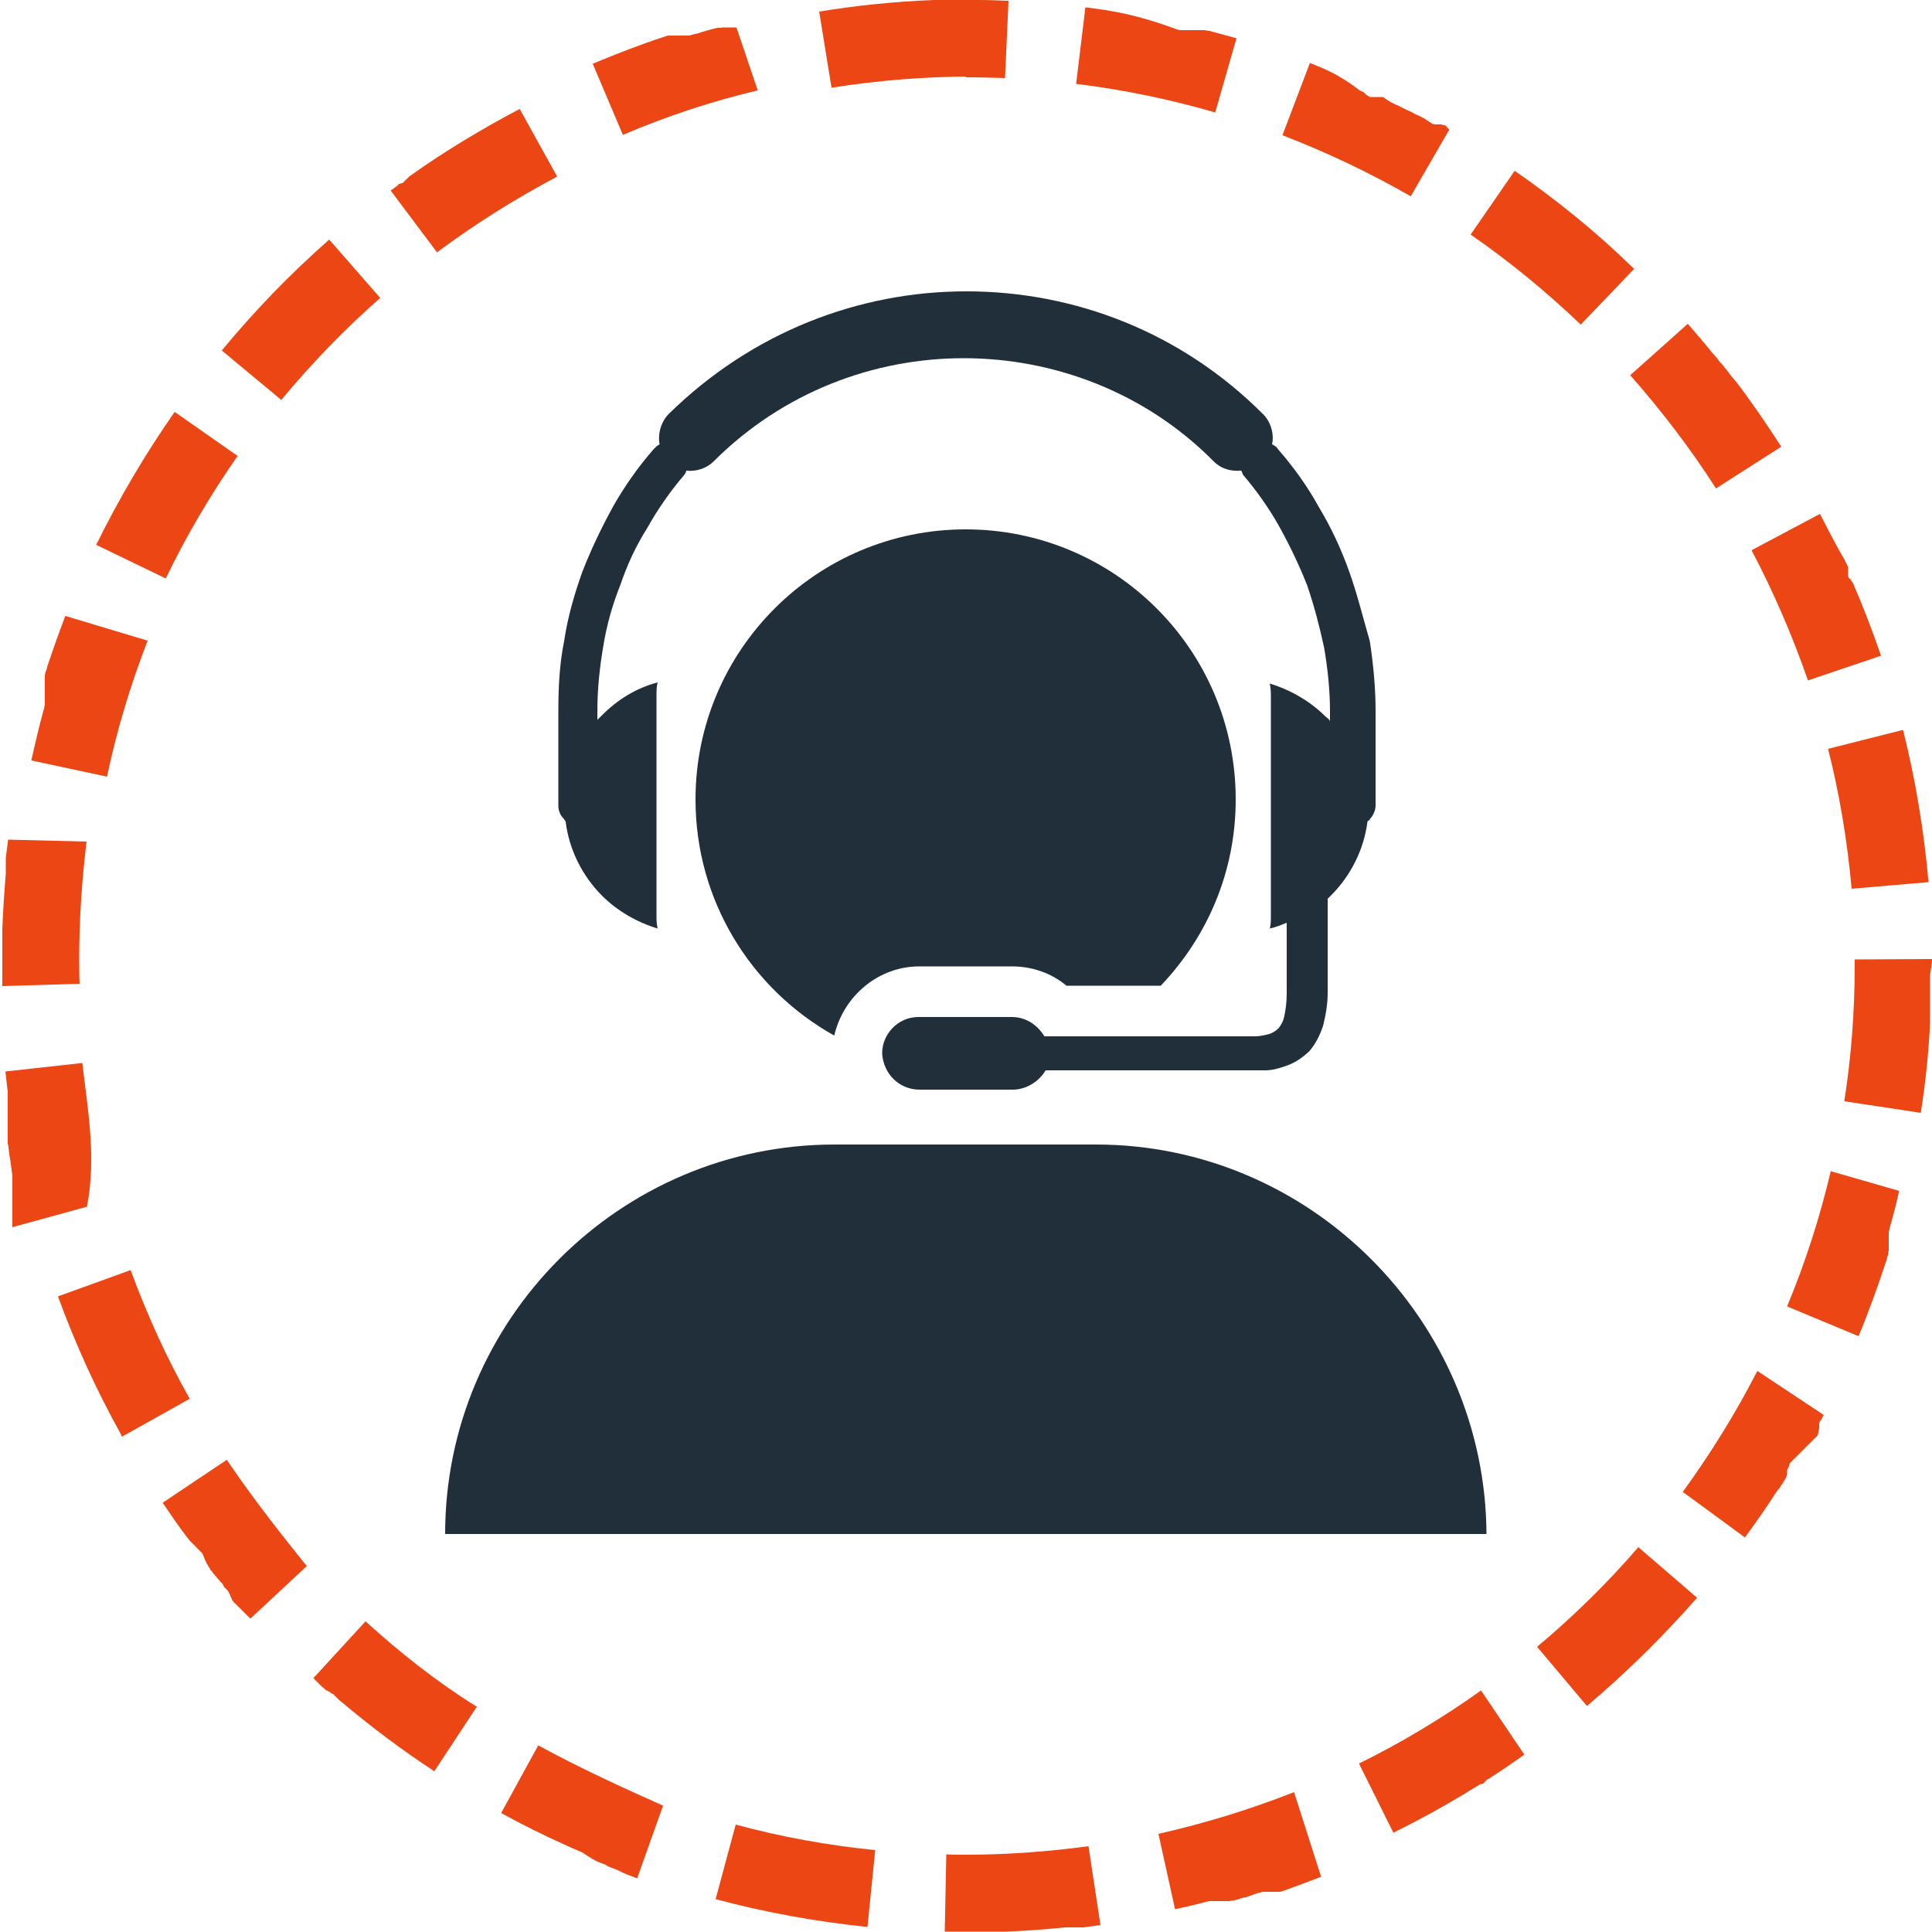 <?xml version="1.0" encoding="utf-8"?>
<!-- Generator: Adobe Illustrator 22.0.0, SVG Export Plug-In . SVG Version: 6.00 Build 0)  -->
<svg version="1.1" id="Layer_1" xmlns="http://www.w3.org/2000/svg" xmlns:xlink="http://www.w3.org/1999/xlink" x="0px" y="0px"
	 viewBox="0 0 500 500" style="enable-background:new 0 0 500 500;" xml:space="preserve">
<style type="text/css">
	.st0{fill:#EC4614;}
	.st1{fill:#212F3A;}
</style>
<g>
	<path class="st0" d="M250,0h-0.1l0,0h-0.1l0,0h-0.1l0,0h-0.1l0,0h-0.1l0,0h-0.1l0,0h-0.1l0,0h-0.1l0,0h-0.1l0,0H249l0,0h-0.1l0,0
		h-0.1l0,0h-0.1l0,0c-0.1,0-0.2,0-0.3,0l0,0h-0.1l0,0h-0.1l0,0h-0.1l0,0H248l0,0h-0.1l0,0c-0.1,0-0.2,0-0.3,0l0,0h-0.1l0,0h-0.1l0,0
		h-0.1l0,0h-0.1l0,0h-0.1l0,0c-0.1,0-0.2,0-0.3,0l0,0h-0.1l0,0h-0.1l0,0h-0.1l0,0h-0.1l0,0h-0.1l0,0c-0.1,0-0.2,0-0.3,0l0,0h-0.1
		l0,0h-0.1l0,0h-0.1l0,0h-0.1l0,0c-0.1,0-0.1,0-0.2,0l0,0c-0.1,0-0.2,0-0.3,0l0,0c-0.1,0-0.1,0-0.2,0l0,0c-0.1,0-0.1,0-0.2,0l0,0
		c-0.1,0-0.1,0-0.2,0l0,0c-0.1,0-0.1,0-0.2,0l0,0c-0.1,0-0.1,0-0.1,0l0,0c-0.1,0-0.2,0-0.3,0l0,0c-0.1,0-0.2,0-0.3,0l0,0
		c-0.1,0-0.1,0-0.2,0l0,0c-0.1,0-0.2,0-0.3,0l0,0c-0.1,0-0.2,0-0.3,0l0,0c-0.3,0-0.5,0-0.8,0l0,0c-0.1,0-0.2,0-0.3,0l0,0
		c-10.1,0.4-20,1.4-29.7,3l3.2,19.7c12-1.9,24.4-2.9,36.7-2.9V0H250L250,0z M190.6,7.1L190.6,7.1c-0.1,0-0.1,0-0.1,0l0,0h-0.1l0,0
		h-0.1l0,0h-0.1c0,0,0,0-0.1,0H190l0,0h-0.1c0,0,0,0-0.1,0h-0.1c0,0,0,0-0.1,0h-0.1c0,0,0,0-0.1,0h-0.1c0,0,0,0-0.1,0c0,0,0,0-0.1,0
		c0,0,0,0-0.1,0h-0.1c0,0,0,0-0.1,0c0,0,0,0-0.1,0h-0.1c0,0,0,0-0.1,0c0,0,0,0-0.1,0h-0.1c0,0,0,0-0.1,0c0,0,0,0-0.1,0H188l0,0h-0.1
		l0,0h-0.1c0,0,0,0-0.1,0h-0.1l0,0c0,0,0,0-0.1,0l0,0h-0.1l0,0c0,0-0.1,0-0.2,0l0,0h-0.1l0,0H187l0,0c-0.1,0-0.2,0-0.3,0.1l0,0
		c0,0-0.1,0-0.2,0l0,0h-0.1l0,0c-0.1,0-0.1,0-0.2,0l0,0c-0.1,0-0.1,0-0.2,0l0,0h-0.1l0,0c-0.1,0-0.1,0-0.2,0l0,0
		c-0.1,0-0.2,0-0.3,0.1l0,0c-0.1,0-0.1,0-0.2,0l0,0c-0.1,0-0.2,0-0.3,0.1l0,0c-0.2,0-0.3,0.1-0.5,0.1l0,0c-0.2,0.1-0.5,0.1-0.7,0.2
		l0,0c-0.7,0.2-1.4,0.4-2.1,0.6l0,0c-0.1,0-0.2,0.1-0.3,0.1l0,0c-0.1,0-0.1,0-0.2,0.1l0,0c-0.1,0-0.2,0.1-0.3,0.1l0,0
		c-0.2,0-0.3,0.1-0.5,0.1l0,0c-0.1,0-0.2,0.1-0.3,0.1l0,0c-0.1,0-0.1,0-0.2,0l0,0c-0.1,0-0.2,0.1-0.3,0.1l0,0
		c-0.2,0-0.3,0.1-0.4,0.1l0,0c-0.1,0-0.2,0-0.3,0.1l0,0h-0.1l0,0c-0.1,0-0.2,0.1-0.3,0.1l0,0c0,0-0.1,0-0.2,0l0,0h-0.1l0,0H178l0,0
		h-0.1l0,0c0,0,0,0-0.1,0l0,0h-0.1l0,0h-0.1l0,0h-0.1l0,0h-0.1c0,0,0,0-0.1,0c0,0,0,0-0.1,0h-0.1H177c0,0,0,0-0.1,0h-0.1h-0.1
		c0,0,0,0-0.1,0c0,0,0,0-0.1,0h-0.1c0,0,0,0-0.1,0c0,0,0,0-0.1,0h-0.1c0,0,0,0-0.1,0c0,0,0,0-0.1,0h-0.1h-0.1c0,0,0,0-0.1,0h-0.1
		l0,0h-0.1l0,0h-0.1c0,0,0,0-0.1,0h-0.1l0,0H175l0,0h-0.1l0,0h-0.1c0,0,0,0-0.1,0h-0.1l0,0h-0.1l0,0h-0.1l0,0h-0.1l0,0h-0.1l0,0
		h-0.1l0,0H174l0,0h-0.1l0,0h-0.1l0,0h-0.1l0,0h-0.1l0,0h-0.1l0,0h-0.1l0,0h-0.1l0,0h-0.1l0,0h-0.1l0,0H173l0,0h-0.1l0,0
		c-0.1,0-0.2,0.1-0.3,0.1l0,0c-0.1,0-0.3,0.1-0.4,0.1l0,0c-6.4,2.1-12.6,4.5-18.8,7.1l7.8,18.4c11.3-4.8,23-8.7,34.9-11.5L190.6,7.1
		L190.6,7.1z M134.5,28.2c-9.9,5.2-19.5,11-28.5,17.4l0,0c-0.1,0.1-0.2,0.1-0.2,0.2l0,0l-0.1,0.1l0,0l-0.1,0.1l0,0l-0.1,0.1l0,0
		l-0.1,0.1l0,0c-0.1,0.1-0.2,0.1-0.2,0.2l0,0l-0.1,0.1l0,0l-0.1,0.1l0,0c0,0-0.1,0-0.1,0.1l0,0c0,0-0.1,0-0.1,0.1l0,0
		c0,0-0.1,0-0.1,0.1l0,0c0,0-0.1,0-0.1,0.1l0,0c0,0-0.1,0-0.1,0.1l0,0c0,0-0.1,0-0.1,0.1l0,0c0,0-0.1,0-0.1,0.1l0,0
		c0,0-0.1,0-0.1,0.1l0,0c0,0,0,0-0.1,0c0,0,0,0-0.1,0c0,0,0,0-0.1,0l0,0c0,0-0.1,0-0.1,0.1c0,0,0,0-0.1,0c0,0,0,0-0.1,0
		c0,0-0.1,0-0.1,0.1l0,0c0,0,0,0-0.1,0c0,0,0,0-0.1,0c0,0-0.1,0-0.1,0.1l0,0c0,0-0.1,0-0.1,0.1l0,0c-0.1,0.1-0.1,0.1-0.2,0.2l0,0
		l-0.1,0.1l0,0c-0.6,0.4-1.1,0.8-1.7,1.2l12,16c9.8-7.3,20.3-13.9,31.1-19.6L134.5,28.2L134.5,28.2z M85.2,62
		c-10,8.8-19.3,18.4-27.8,28.7l15.4,12.8c7.8-9.4,16.4-18.3,25.6-26.4L85.2,62L85.2,62z M45.2,106.6C37.6,117.5,30.8,129,24.9,141
		l18,8.7c5.3-11,11.6-21.7,18.6-31.7L45.2,106.6L45.2,106.6z M16.9,159.4c-1.6,4.2-3.1,8.4-4.5,12.6l0,0c-0.1,0.2-0.2,0.5-0.2,0.7
		l0,0c0,0.2-0.1,0.3-0.1,0.4l0,0c0,0.1-0.1,0.2-0.1,0.3l0,0c0,0.1,0,0.1-0.1,0.2l0,0c0,0.1-0.1,0.2-0.1,0.3l0,0c0,0.1,0,0.1-0.1,0.2
		l0,0v0.1l0,0c0,0,0,0.1,0,0.2l0,0c0,0.1-0.1,0.2-0.1,0.3l0,0v0.1l0,0c0,0,0,0,0,0.1l0,0v0.1l0,0v0.1l0,0c0,0,0,0,0,0.1l0,0v0.1
		c0,0,0,0,0,0.1c0,0,0,0,0,0.1v0.1c0,0,0,0,0,0.1c0,0,0,0,0,0.1v0.1c0,0,0,0,0,0.1c0,0,0,0,0,0.1v0.1v0.1c0,0,0,0,0,0.1v0.1
		c0,0,0,0,0,0.1v0.1c0,0,0,0,0,0.1v0.1c0,0,0,0,0,0.1c0,0,0,0,0,0.1v0.1c0,0,0,0,0,0.1c0,0,0,0,0,0.1v0.1c0,0,0,0,0,0.1
		c0,0,0,0,0,0.1v0.1c0,0,0,0,0,0.1c0,0,0,0,0,0.1v0.1v0.1c0,0,0,0,0,0.1v0.1v0.1c0,0,0,0,0,0.1c0,0,0,0,0,0.1v0.1c0,0,0,0,0,0.1
		c0,0,0,0,0,0.1c0,0,0,0,0,0.1v0.1c0,0,0,0,0,0.1v0.1l0,0v0.1l0,0v0.1l0,0v0.1c0,0,0,0,0,0.1v0.1l0,0v0.1l0,0v0.1l0,0v0.1l0,0v0.1
		l0,0v0.1l0,0v0.1l0,0v0.1l0,0v0.1l0,0v0.1l0,0v0.1l0,0v0.1l0,0v0.1l0,0v0.1l0,0v0.1l0,0v0.1l0,0v0.1l0,0v0.1l0,0v0.1l0,0v0.1l0,0
		v0.1l0,0v0.1l0,0v0.1l0,0v0.1l0,0v0.1l0,0v0.1l0,0c0,0.1-0.1,0.2-0.1,0.3l0,0v0.1l0,0v0.1l0,0v0.1l0,0c0,0.1-0.1,0.2-0.1,0.3l0,0
		v0.1l0,0c0,0.1-0.1,0.2-0.1,0.3l0,0c-1.2,4.3-2.2,8.7-3.2,13.1l19.6,4.2c2.5-12,6.1-23.8,10.5-35.2L16.9,159.4L16.9,159.4z
		 M2.1,217.3c-0.2,1.6-0.4,3.1-0.6,4.7l0,0v0.1l0,0v0.1l0,0c0,0.1,0,0.2,0,0.3l0,0c0,0,0,0,0,0.1l0,0c0,0.1,0,0.2,0,0.2l0,0
		c0,0,0,0,0,0.1l0,0c0,0,0,0,0,0.1l0,0v0.1l0,0c0,0,0,0,0,0.1c0,0,0,0,0,0.1c0,0,0,0,0,0.1c0,0,0,0,0,0.1l0,0v0.1l0,0v0.1l0,0
		c0,0,0,0,0,0.1l0,0v0.1l0,0v0.1l0,0v0.1l0,0v0.1l0,0c0,0.1,0,0.2,0,0.2l0,0v0.1l0,0v0.1l0,0v0.1l0,0v0.1l0,0v0.1l0,0
		c0,0.1,0,0.2,0,0.2l0,0v0.1l0,0c0,0.1,0,0.2,0,0.4l0,0v0.1l0,0c0,0.1,0,0.2,0,0.2l0,0v0.1l0,0c-0.4,4.8-0.7,9.6-0.9,14.4l0,0
		c0,0.1,0,0.3,0,0.4l0,0v0.1l0,0c0,0.1,0,0.3,0,0.4l0,0c0,0.1,0,0.3,0,0.4l0,0v0.1l0,0c0,0.1,0,0.3,0,0.4l0,0v0.1l0,0
		c0,0.1,0,0.2,0,0.3l0,0v0.1l0,0c0,0.1,0,0.3,0,0.4l0,0v0.1l0,0c0,0.1,0,0.2,0,0.3l0,0v0.1l0,0c0,0.1,0,0.2,0,0.2l0,0v0.1l0,0v0.1
		l0,0c0,0.1,0,0.2,0,0.2l0,0v0.1l0,0v0.1l0,0v0.1l0,0v0.1l0,0v0.1l0,0v0.1l0,0v0.1l0,0v0.1l0,0v0.1l0,0v0.1l0,0v0.1l0,0v0.1l0,0
		c0,0.1,0,0.2,0,0.2l0,0v0.1l0,0v0.1l0,0v0.1l0,0v0.1l0,0v0.1l0,0v0.1l0,0v0.1l0,0v0.1l0,0v0.1l0,0v0.1l0,0v0.1l0,0v0.1l0,0v0.1l0,0
		v0.1l0,0v0.1l0,0v0.1l0,0v0.1l0,0v0.1l0,0v0.1l0,0v0.1l0,0v0.1l0,0v0.1l0,0v0.1l0,0v0.1l0,0v0.1l0,0c0,0,0,0,0,0.1l0,0
		c0,0,0,0,0,0.1l0,0c0,0,0,0,0,0.1l0,0c0,0,0,0,0,0.1l0,0c0,0,0,0,0,0.1c0,0,0,0,0,0.1c0,0,0,0,0,0.1c0,0,0,0,0,0.1l0,0v0.1l0,0
		c0,0,0,0,0,0.1l0,0c0,0,0,0,0,0.1l0,0v0.1l0,0v0.1l0,0c0,0,0,0,0,0.1l0,0v0.1l0,0c0,0.2,0,0.3,0,0.5l0,0v0.1l0,0v0.1l0,0v0.1l0,0
		c0,0.6,0,1.2,0,1.8l0,0c0,0.2,0,0.3,0,0.5l0,0c0,0,0,0,0,0.1l0,0c0,0,0,0,0,0.1l0,0c0,0,0,0,0,0.1c0,0,0,0,0,0.1l0,0c0,0,0,0,0,0.1
		l0,0v0.1l0,0c0,0.6,0,1.3,0,1.9l20-0.6c-0.1-2.2-0.1-4.5-0.1-6.7c0-10.1,0.7-20.2,1.9-30.1L2.1,217.3L2.1,217.3z M21.3,275.1
		l-19.9,2.2c0.2,1.5,0.3,2.9,0.5,4.4l0,0c0,0.2,0,0.3,0.1,0.5l0,0c0,0.1,0,0.2,0,0.3l0,0c0,0.1,0,0.2,0,0.3l0,0v0.1l0,0
		c0,0.1,0,0.2,0,0.3l0,0v0.1l0,0v0.1l0,0v0.1l0,0v0.1l0,0v0.1l0,0v0.1l0,0v0.1l0,0v0.1l0,0v0.1l0,0v0.1l0,0v0.1l0,0v0.1l0,0v0.1l0,0
		v0.1l0,0v0.1l0,0v0.1l0,0v0.1l0,0v0.1c0,0,0,0,0,0.1v0.1c0,0,0,0,0,0.1v0.1c0,0,0,0,0,0.1v0.1l0,0v0.1c0,0,0,0,0,0.1v0.1
		c0,0,0,0,0,0.1v0.1v0.1v0.1c0,0,0,0,0,0.1v0.1v0.1c0,0,0,0,0,0.1c0,0,0,0,0,0.1v0.1c0,0,0,0,0,0.1v0.1v0.1c0,0,0,0,0,0.1
		c0,0,0,0,0,0.1v0.1c0,0,0,0,0,0.1c0,0,0,0,0,0.1v0.1v0.1c0,0,0,0,0,0.1c0,0,0,0,0,0.1v0.1c0,0,0,0,0,0.1c0,0,0,0,0,0.1v0.1
		c0,0,0,0,0,0.1c0,0,0,0,0,0.1v0.1v0.1c0,0,0,0,0,0.1c0,0,0,0,0,0.1v0.1c0,0,0,0,0,0.1v0.1c0,0,0,0,0,0.1v0.1c0,0,0,0,0,0.1v0.1l0,0
		v0.1c0,0,0,0,0,0.1v0.1c0,0,0,0,0,0.1v0.1c0,0,0,0,0,0.1v0.1c0,0,0,0,0,0.1v0.1l0,0v0.1c0,0,0,0,0,0.1v0.1l0,0v0.1l0,0v0.1
		c0,0,0,0,0,0.1v0.1l0,0c0,0,0,0,0,0.1l0,0v0.1l0,0v0.1l0,0c0,0.1,0,0.1,0,0.2l0,0c0,0.1,0,0.1,0,0.2l0,0v0.1l0,0c0,0.1,0,0.1,0,0.2
		l0,0c0,0.1,0,0.2,0,0.3l0,0c0,0.1,0,0.1,0,0.2l0,0v0.1l0,0c0,0,0,0.1,0,0.2l0,0c0,0.1,0,0.2,0,0.3l0,0c0,0.1,0,0.1,0,0.2l0,0v0.1
		l0,0c0,0,0,0.1,0,0.2l0,0c0,0.1,0,0.2,0,0.3l0,0c0,0,0,0.1,0,0.2l0,0v0.1l0,0c0,0,0,0.1,0,0.2l0,0c0,0.1,0,0.2,0,0.3l0,0
		c0,0.1,0,0.1,0,0.2l0,0v0.1l0,0c0,0.1,0,0.1,0,0.2l0,0c0,0.1,0,0.2,0,0.3l0,0c0,0.1,0,0.2,0.1,0.3l0,0c0,0.1,0,0.1,0,0.2l0,0
		c0,0.1,0,0.2,0.1,0.3l0,0c0,0.1,0,0.1,0,0.2l0,0v0.1l0,0c0,0.1,0,0.1,0,0.2l0,0c0,0.1,0,0.2,0.1,0.3l0,0c0,0,0,0.1,0,0.2l0,0v0.1
		l0,0c0,0.1,0,0.1,0,0.2l0,0c0,0.1,0,0.2,0.1,0.3l0,0c0,0.1,0,0.1,0,0.2l0,0v0.1l0,0c0,0,0,0.1,0,0.2l0,0c0,0.1,0,0.2,0.1,0.3l0,0
		v0.1l0,0v0.1l0,0v0.1l0,0c0,0.1,0,0.2,0.1,0.3l0,0v0.1l0,0v0.1l0,0v0.1l0,0c0,0.1,0,0.2,0.1,0.3l0,0v0.1l0,0v0.1l0,0
		c0,0,0,0.1,0,0.2l0,0c0,0.1,0,0.2,0.1,0.3l0,0v0.1l0,0v0.1l0,0c0,0.1,0,0.1,0,0.2l0,0c0,0.1,0,0.2,0.1,0.3l0,0c0,0,0,0.1,0,0.2l0,0
		v0.1l0,0c0,0,0,0.1,0,0.2l0,0c0,0.1,0,0.2,0.1,0.3l0,0c0,0,0,0.1,0,0.2l0,0v0.1l0,0c0,0,0,0.1,0,0.2l0,0c0,0.1,0,0.2,0.1,0.3l0,0
		v0.1l0,0v0.1l0,0v0.1l0,0c0,0.1,0,0.2,0.1,0.3l0,0v0.1l0,0v0.1l0,0v0.1l0,0v0.1l0,0v0.1l0,0v0.1l0,0c0,0,0,0,0,0.1l0,0v0.1l0,0
		c0,0.1,0,0.1,0,0.2l0,0v0.1l0,0v0.1l0,0c0,0,0,0,0,0.1l0,0v0.1l0,0v0.1l0,0v0.1l0,0v0.1l0,0c0,0,0,0,0,0.1l0,0v0.1l0,0v0.1l0,0v0.1
		c0,0,0,0,0,0.1v0.1l0,0c0,0,0,0,0,0.1l0,0v0.1l0,0v0.1c0,0,0,0,0,0.1c0,0,0,0,0,0.1c0,0,0,0,0,0.1v0.1l0,0c0,0,0,0,0,0.1l0,0v0.1
		l0,0v0.1l0,0v0.1c0,0,0,0,0,0.1v0.1c0,0,0,0,0,0.1v0.1c0,0,0,0,0,0.1v0.1c0,0,0,0,0,0.1v0.1c0,0,0,0,0,0.1c0,0,0,0,0,0.1
		c0,0,0,0,0,0.1v0.1c0,0,0,0,0,0.1c0,0,0,0,0,0.1v0.1c0,0,0,0,0,0.1c0,0,0,0,0,0.1c0,0,0,0,0,0.1v0.1c0,0,0,0,0,0.1c0,0,0,0,0,0.1
		v0.1c0,0,0,0,0,0.1c0,0,0,0,0,0.1v0.1v0.1c0,0,0,0,0,0.1v0.1v0.1c0,0,0,0,0,0.1c0,0,0,0,0,0.1v0.1c0,0,0,0,0,0.1c0,0,0,0,0,0.1v0.1
		c0,0,0,0,0,0.1c0,0,0,0,0,0.1c0,0,0,0,0,0.1v0.1c0,0,0,0,0,0.1c0,0,0,0,0,0.1v0.1c0,0,0,0,0,0.1c0,0,0,0,0,0.1v0.1c0,0,0,0,0,0.1
		c0,0,0,0,0,0.1c0,0,0,0,0,0.1v0.1c0,0,0,0,0,0.1v0.1v0.1c0,0,0,0,0,0.1c0,0,0,0,0,0.1v0.1c0,0,0,0,0,0.1c0,0,0,0,0,0.1
		c0,0,0,0,0,0.1v0.1c0,0,0,0,0,0.1v0.1v0.1c0,0,0,0,0,0.1c0,0,0,0,0,0.1v0.1c0,0,0,0,0,0.1c0,0,0,0,0,0.1c0,0,0,0,0,0.1v0.1
		c0,0,0,0,0,0.1c0,0,0,0,0,0.1v0.1c0,0,0,0,0,0.1c0,0,0,0,0,0.1v0.1c0,0,0,0,0,0.1c0,0,0,0,0,0.1v0.1v0.1c0,0,0,0,0,0.1v0.1
		c0,0,0,0,0,0.1v0.1c0,0,0,0,0,0.1v0.1c0,0,0,0,0,0.1c0,0,0,0,0,0.1c0,0,0,0,0,0.1v0.1c0,0,0,0,0,0.1v0.1v0.1c0,0,0,0,0,0.1
		c0,0,0,0,0,0.1v0.1c0,0,0,0,0,0.1c0,0,0,0,0,0.1c0,0,0,0,0,0.1v0.1c0,0,0,0,0,0.1c0,0,0,0,0,0.1v0.1c0,0,0,0,0,0.1l0,0l19.3-5.3
		C25,299.4,22.7,287.2,21.3,275.1L21.3,275.1z M33.8,328.7L15,335.5c4.5,12.3,9.9,24.2,16.2,35.5l0,0c0.1,0.1,0.1,0.2,0.1,0.3l0,0
		c0,0,0,0.1,0.1,0.1l0,0c0,0.1,0.1,0.2,0.1,0.3l0,0c0,0,0,0.1,0.1,0.1l0,0l17.5-9.8C43.1,351.4,38,340.1,33.8,328.7L33.8,328.7z
		 M58.7,377.8l-16.6,11.1c2.1,3.1,4.2,6.2,6.5,9.2l0,0c0.1,0.1,0.2,0.2,0.3,0.4l0,0c0.1,0.1,0.1,0.2,0.2,0.2l0,0l0.1,0.1l0,0
		c0.1,0.1,0.1,0.2,0.2,0.2l0,0l0.1,0.1l0,0c0.1,0.1,0.1,0.2,0.2,0.2l0,0l0.1,0.1l0,0c0.1,0.1,0.1,0.2,0.2,0.2l0,0l0.1,0.1l0,0
		l0.1,0.1l0,0l0.1,0.1l0,0l0.1,0.1l0,0l0.1,0.1l0,0c0,0,0,0.1,0.1,0.1l0,0l0.1,0.1l0,0l0.1,0.1l0,0c0,0,0,0.1,0.1,0.1l0,0
		c0,0,0,0.1,0.1,0.1l0,0c0,0,0,0.1,0.1,0.1l0,0c0,0,0,0.1,0.1,0.1l0,0c0,0,0,0.1,0.1,0.1l0,0c0,0,0,0.1,0.1,0.1l0,0
		c0,0,0,0.1,0.1,0.1l0,0c0,0,0,0.1,0.1,0.1l0,0c0,0,0,0.1,0.1,0.1l0,0c0,0,0,0.1,0.1,0.1l0,0c0,0,0,0.1,0.1,0.1l0,0
		c0,0,0,0.1,0.1,0.1l0,0c0,0,0,0.1,0.1,0.1l0,0c0,0,0,0.1,0.1,0.1l0,0c0,0,0,0,0.1,0.1c0,0,0,0,0,0.1c0,0,0,0,0.1,0.1l0,0
		c0,0,0,0.1,0.1,0.1c0,0,0,0,0,0.1c0,0,0,0,0,0.1c0,0,0,0,0.1,0.1c0,0,0,0,0,0.1l0,0c0,0,0,0.1,0.1,0.1l0,0c0,0,0,0,0,0.1
		c0,0,0,0,0.1,0.1c0,0,0,0,0,0.1c0,0,0,0,0,0.1c0,0,0,0.1,0.1,0.1l0,0c0,0,0,0,0,0.1c0,0,0,0,0.1,0.1c0,0,0,0,0,0.1c0,0,0,0,0,0.1
		c0,0,0,0.1,0.1,0.1c0,0,0,0,0,0.1l0,0c0,0,0,0.1,0.1,0.1c0,0,0,0,0,0.1l0,0c0,0,0,0.1,0.1,0.1c0,0,0,0,0,0.1l0,0c0,0,0,0.1,0.1,0.1
		l0,0c0,0,0,0,0,0.1c0,0,0,0.1,0.1,0.1c0,0,0,0,0,0.1l0,0c0,0,0,0.1,0.1,0.1l0,0c0,0,0,0,0,0.1l0,0l0.1,0.1l0,0c0,0,0,0.1,0.1,0.1
		l0,0c0,0,0,0,0,0.1c0,0,0,0.1,0.1,0.1c0,0,0,0,0,0.1l0,0c0,0,0,0.1,0.1,0.1l0,0c0,0,0,0,0,0.1l0,0l0.1,0.1l0,0c0,0,0,0.1,0.1,0.1
		l0,0c0,0,0,0,0,0.1l0,0l0.1,0.1l0,0l0.1,0.1l0,0c0,0,0,0,0,0.1c0,0,0,0,0,0.1c0,0,0,0,0.1,0.1l0,0c0,0,0,0.1,0.1,0.1l0,0
		c0,0,0,0,0.1,0.1l0,0l0.1,0.1l0,0l0.1,0.1l0,0c0,0,0,0,0,0.1l0,0c0,0,0,0.1,0.1,0.1l0,0l0.1,0.1l0,0c0,0,0,0,0,0.1l0,0l0.1,0.1l0,0
		c0,0,0,0.1,0.1,0.1l0,0c0,0,0,0,0.1,0.1l0,0l0.1,0.1l0,0l0.1,0.1l0,0c0,0,0,0,0,0.1l0,0l0.1,0.1l0,0l0.1,0.1l0,0c0,0,0,0,0.1,0.1
		l0,0l0.1,0.1l0,0l0.1,0.1l0,0c0,0,0,0,0,0.1l0,0l0.1,0.1l0,0l0.1,0.1l0,0c0,0,0,0,0.1,0.1l0,0l0.1,0.1l0,0l0.1,0.1l0,0
		c0,0,0,0,0.1,0.1l0,0l0.1,0.1l0,0l0.1,0.1l0,0c0,0,0,0,0,0.1l0,0c0,0,0,0.1,0.1,0.1l0,0l0.1,0.1l0,0c0,0,0,0,0.1,0.1l0,0l0.1,0.1
		l0,0l0.1,0.1l0,0c0,0,0,0,0.1,0.1l0,0l0.1,0.1l0,0l0.1,0.1l0,0c0,0,0,0,0,0.1c0,0,0,0,0,0.1c0,0,0,0.1,0.1,0.1l0,0l0.1,0.1l0,0
		c0,0,0,0,0,0.1c0,0,0,0,0,0.1c0,0,0,0.1,0.1,0.1l0,0l0.1,0.1l0,0c0,0,0,0,0.1,0.1l0,0l0.1,0.1l0,0l0.1,0.1l0,0c0,0,0,0,0.1,0.1l0,0
		l0.1,0.1l0,0l0.1,0.1l0,0c0,0,0,0,0.1,0.1l0,0l0.1,0.1l0,0l0.1,0.1l0,0c0,0,0,0,0,0.1l0,0c0,0,0,0.1,0.1,0.1l0,0c0,0,0,0,0.1,0.1
		c0,0,0,0,0,0.1c0,0,0,0,0,0.1c0,0,0,0,0.1,0.1c0,0,0,0,0.1,0.1c0,0,0,0,0,0.1c0,0,0,0,0,0.1c0,0,0,0,0.1,0.1l0,0c0,0,0,0,0.1,0.1
		c0,0,0,0,0,0.1c0,0,0,0,0,0.1c0,0,0,0,0,0.1c0,0,0,0,0.1,0.1l0,0c0,0,0,0,0.1,0.1c0,0,0,0,0,0.1c0,0,0,0,0,0.1l0,0
		c0,0,0,0.1,0.1,0.1l0,0c0,0,0,0,0.1,0.1c0,0,0,0,0,0.1c0,0,0,0,0,0.1c0,0,0,0,0,0.1c0,0,0,0,0.1,0.1l0,0c0,0,0,0,0.1,0.1
		c0,0,0,0,0,0.1c0,0,0,0,0.1,0.1l0,0c0,0,0,0.1,0.1,0.1l0,0c0,0,0,0,0.1,0.1l0,0c0,0,0,0,0.1,0.1l0,0c0,0,0,0.1,0.1,0.1l0,0
		c0,0,0,0.1,0.1,0.1l0,0c0,0,0,0,0.1,0.1l0,0l0.1,0.1l0,0l0.1,0.1l0,0c0,0,0,0,0.1,0.1l0,0l0.1,0.1l0,0l0.1,0.1l0,0c0,0,0,0,0.1,0.1
		l0,0c0,0,0,0.1,0.1,0.1l0,0c0,0,0,0.1,0.1,0.1l0,0c0,0,0,0,0.1,0.1l0,0l0.1,0.1l0,0l0.1,0.1l0,0c0,0,0,0.1,0.1,0.1l0,0l0.1,0.1l0,0
		l0.1,0.1l0,0l0.1,0.1l0,0l0.1,0.1l0,0l0.1,0.1l0,0l0.1,0.1l0,0l0.1,0.1l0,0l0.1,0.1l0,0l0.1,0.1l0,0l0.1,0.1l0,0l0.1,0.1l0,0
		l0.1,0.1l0,0l0.1,0.1l0,0l0.1,0.1l0,0l0.1,0.1l0,0l0.1,0.1l0,0c0.1,0.1,0.1,0.1,0.2,0.2l0,0l0.1,0.1l0,0c0.1,0.1,0.1,0.1,0.2,0.2
		l0,0l0.1,0.1l0,0c0.1,0.1,0.1,0.1,0.2,0.2l0,0l0.1,0.1l0,0c0.1,0.1,0.1,0.1,0.2,0.2l0,0l14.6-13.6
		C73.2,397.6,65.5,387.9,58.7,377.8L58.7,377.8z M94.6,419.6l-13.5,14.7l0,0l0.1,0.1l0,0l0.1,0.1l0,0l0.1,0.1l0,0l0.1,0.1l0,0
		l0.1,0.1l0,0l0.1,0.1l0,0l0.1,0.1l0,0l0.1,0.1l0,0l0.1,0.1l0,0l0.1,0.1l0,0l0.1,0.1l0,0l0.1,0.1l0,0c0,0,0.1,0,0.1,0.1l0,0l0.1,0.1
		l0,0l0.1,0.1l0,0c0,0,0,0,0.1,0.1l0,0l0.1,0.1l0,0c0,0,0.1,0,0.1,0.1l0,0c0,0,0,0,0.1,0.1l0,0l0.1,0.1l0,0c0,0,0,0,0.1,0.1l0,0
		c0,0,0,0,0.1,0.1l0,0l0.1,0.1l0,0c0,0,0,0,0.1,0.1c0,0,0,0,0.1,0c0,0,0,0,0.1,0.1l0,0c0,0,0.1,0,0.1,0.1l0,0c0,0,0.1,0,0.1,0.1l0,0
		c0,0,0,0,0.1,0.1l0,0c0,0,0.1,0,0.1,0.1l0,0c0,0,0,0,0.1,0.1c0,0,0,0,0.1,0.1c0,0,0,0,0.1,0l0,0c0,0,0.1,0,0.1,0.1c0,0,0,0,0.1,0
		l0,0c0,0,0.1,0,0.1,0.1l0,0c0,0,0,0,0.1,0c0,0,0.1,0,0.1,0.1l0,0c0,0,0,0,0.1,0c0,0,0.1,0,0.1,0.1l0,0c0,0,0,0,0.1,0
		c0,0,0.1,0,0.1,0.1c0,0,0,0,0.1,0l0,0l0.1,0.1l0,0c0,0,0,0,0.1,0.1c0,0,0,0,0.1,0.1c0,0,0,0,0.1,0l0,0c0,0,0.1,0,0.1,0.1l0,0
		c0,0,0,0,0.1,0c0,0,0,0,0.1,0.1c0,0,0,0,0.1,0l0,0l0.1,0.1l0,0c0,0,0,0,0.1,0.1c0,0,0,0,0.1,0.1c0,0,0,0,0.1,0.1l0,0l0.1,0.1l0,0
		c0.1,0.1,0.1,0.1,0.2,0.2l0,0l0.1,0.1l0,0c0.1,0.1,0.1,0.1,0.2,0.2l0,0l0.1,0.1l0,0c0.1,0.1,0.1,0.1,0.2,0.2l0,0l0.1,0.1l0,0
		c0.1,0.1,0.1,0.1,0.2,0.2l0,0c0.1,0.1,0.2,0.2,0.4,0.3l0,0c7.7,6.5,15.8,12.6,24.2,18.1l11-16.7
		C113.4,435.5,103.6,427.8,94.6,419.6L94.6,419.6z M139.3,451.7l-9.6,17.5c5.6,3.1,11.3,5.9,17.1,8.5l0,0c0.5,0.2,1,0.5,1.6,0.7l0,0
		c0.1,0.1,0.3,0.1,0.4,0.2l0,0c0.1,0,0.2,0.1,0.3,0.1l0,0c0.1,0,0.1,0,0.2,0.1l0,0c0.1,0,0.2,0.1,0.2,0.1l0,0c0.1,0,0.1,0,0.2,0.1
		l0,0c0.1,0,0.2,0.1,0.3,0.1l0,0c0.1,0,0.1,0,0.2,0.1l0,0c0.1,0,0.2,0.1,0.2,0.1l0,0c0.1,0,0.1,0,0.2,0.1l0,0h0.1l0,0
		c0,0,0.1,0,0.1,0.1l0,0c0.1,0,0.2,0.1,0.2,0.1l0,0c0,0,0.1,0,0.1,0.1l0,0c0.1,0,0.2,0.1,0.2,0.1l0,0c0,0,0.1,0,0.1,0.1l0,0
		c0.1,0,0.2,0.1,0.2,0.1l0,0c0,0,0.1,0,0.1,0.1l0,0c0.1,0,0.2,0.1,0.2,0.1l0,0c0,0,0.1,0,0.1,0.1l0,0c0,0,0,0,0.1,0l0,0
		c0,0,0.1,0,0.1,0.1l0,0c0,0,0.1,0,0.1,0.1l0,0c0,0,0,0,0.1,0l0,0c0,0,0.1,0,0.1,0.1l0,0c0.1,0,0.2,0.1,0.2,0.1l0,0
		c0,0,0.1,0,0.1,0.1l0,0c0.1,0,0.2,0.1,0.2,0.1l0,0c0,0,0.1,0,0.1,0.1l0,0c0.1,0,0.2,0.1,0.2,0.1l0,0c0.1,0,0.1,0,0.2,0.1l0,0h0.1
		l0,0c0.1,0,0.1,0,0.1,0.1l0,0c0,0,0.1,0,0.1,0.1l0,0h0.1l0,0c0,0,0.1,0,0.1,0.1l0,0c0.1,0,0.1,0,0.2,0.1l0,0c0,0,0,0,0.1,0l0,0
		c0,0,0.1,0,0.1,0.1l0,0c0.1,0,0.2,0.1,0.3,0.1l0,0c0.1,0,0.1,0,0.2,0.1l0,0c0.1,0,0.2,0.1,0.3,0.1l0,0c0.1,0,0.1,0,0.2,0.1l0,0
		c0.1,0,0.2,0.1,0.3,0.1l0,0c0.1,0,0.1,0,0.2,0.1l0,0c0.1,0,0.2,0.1,0.3,0.1l0,0c0.1,0,0.2,0.1,0.3,0.1l0,0c0,0,0.1,0,0.2,0.1l0,0
		c0.1,0,0.2,0.1,0.2,0.1l0,0c0,0,0.1,0,0.1,0.1l0,0c0.1,0,0.2,0.1,0.2,0.1l0,0c0,0,0.1,0,0.1,0.1l0,0c0.1,0,0.2,0.1,0.3,0.1l0,0
		c0.1,0,0.1,0,0.2,0.1l0,0c0.1,0,0.2,0.1,0.3,0.1l0,0c0.1,0,0.2,0.1,0.3,0.1l0,0c0.1,0,0.1,0,0.2,0.1l0,0c0.1,0,0.2,0.1,0.3,0.1l0,0
		c0.1,0,0.1,0,0.2,0.1l0,0c0.1,0,0.2,0.1,0.3,0.1l0,0c0.1,0,0.1,0,0.2,0.1l0,0c0.1,0,0.2,0.1,0.3,0.1l0,0c0.1,0.1,0.3,0.1,0.4,0.2
		l0,0c0.1,0.1,0.3,0.1,0.4,0.2l0,0c0.1,0.1,0.3,0.1,0.4,0.2l0,0c0.1,0.1,0.3,0.1,0.4,0.2l0,0c0.1,0,0.2,0.1,0.3,0.1l0,0
		c0.1,0.1,0.3,0.1,0.4,0.2l0,0c0.9,0.3,1.8,0.7,2.7,1l6.7-18.8C161.3,462.7,150.1,457.6,139.3,451.7L139.3,451.7z M190.4,472.2
		l-5.2,19.3c12.7,3.4,25.9,5.8,39.3,7.2l2-19.9C214.4,477.6,202.2,475.4,190.4,472.2L190.4,472.2z M281.7,477.8
		c-10.4,1.4-21.1,2.2-31.7,2.2c-1.7,0-3.4,0-5.1-0.1l-0.4,20c0.4,0,0.7,0,1.1,0l0,0h0.1l0,0h0.1l0,0c0.1,0,0.2,0,0.3,0l0,0h0.1l0,0
		c0,0,0,0,0.1,0l0,0c0,0,0,0,0.1,0l0,0c0,0,0,0,0.1,0l0,0c0.1,0,0.1,0,0.2,0l0,0c0,0,0,0,0.1,0l0,0c0,0,0,0,0.1,0l0,0c0,0,0,0,0.1,0
		l0,0c0,0,0,0,0.1,0l0,0h0.1l0,0c0,0,0,0,0.1,0l0,0c0,0,0,0,0.1,0l0,0c0,0,0,0,0.1,0l0,0c0,0,0,0,0.1,0l0,0c0,0,0,0,0.1,0l0,0h0.1
		l0,0c0,0,0,0,0.1,0l0,0c0,0,0,0,0.1,0l0,0c0,0,0,0,0.1,0l0,0c0,0,0,0,0.1,0l0,0h0.1l0,0c0,0,0,0,0.1,0l0,0c0,0,0,0,0.1,0l0,0
		c0,0,0,0,0.1,0l0,0c0,0,0,0,0.1,0l0,0c0,0,0,0,0.1,0l0,0h0.1l0,0h0.1l0,0c0,0,0,0,0.1,0l0,0c0,0,0,0,0.1,0l0,0c0,0,0,0,0.1,0l0,0
		h0.1l0,0h0.1l0,0c0,0,0,0,0.1,0l0,0c0,0,0,0,0.1,0l0,0c0,0,0,0,0.1,0l0,0c0,0,0,0,0.1,0l0,0h0.1l0,0h0.1l0,0h0.1l0,0h0.1l0,0h0.1
		l0,0h0.1l0,0h0.1l0,0h0.1l0,0h0.1l0,0h0.1l0,0h0.1l0,0h0.1l0,0h0.1l0,0h0.1l0,0h0.1l0,0h0.1l0,0h0.1l0,0h0.1l0,0h0.1l0,0h0.1l0,0
		h0.1l0,0h0.1l0,0h0.1l0,0h0.1l0,0h0.1l0,0h0.1l0,0h0.1l0,0h0.1l0,0h0.1l0,0h0.1c0,0,0,0,0.1,0c0,0,0,0,0.1,0c0,0,0,0,0.1,0
		c0,0,0,0,0.1,0c0,0,0,0,0.1,0h0.1c0,0,0,0,0.1,0c0,0,0,0,0.1,0c0,0,0,0,0.1,0h0.1h0.1h0.1c0,0,0,0,0.1,0c0,0,0,0,0.1,0
		c0,0,0,0,0.1,0h0.1c0,0,0,0,0.1,0h0.1c0,0,0,0,0.1,0c0,0,0,0,0.1,0c0,0,0,0,0.1,0c0,0,0,0,0.1,0h0.1c0,0,0,0,0.1,0c0,0,0,0,0.1,0
		c0,0,0,0,0.1,0c0,0,0,0,0.1,0h0.1c0,0,0,0,0.1,0c0,0,0,0,0.1,0h0.1c0,0,0,0,0.1,0h0.1c0,0,0,0,0.1,0c0,0,0,0,0.1,0c0,0,0,0,0.1,0
		c0,0,0,0,0.1,0c0,0,0,0,0.1,0h0.1c0,0,0,0,0.1,0c0,0,0,0,0.1,0c0,0,0,0,0.1,0c0,0,0,0,0.1,0c0,0,0,0,0.1,0h0.1l0,0c0,0,0,0,0.1,0
		l0,0c0,0,0,0,0.1,0l0,0h0.1l0,0h0.1l0,0c0.1,0,0.2,0,0.3,0l0,0c0,0,0,0,0.1,0l0,0c0.1,0,0.2,0,0.3,0l0,0h0.1l0,0c0.1,0,0.2,0,0.3,0
		l0,0c0.1,0,0.3,0,0.4,0l0,0c0.1,0,0.3,0,0.4,0l0,0c0.1,0,0.3,0,0.4,0l0,0c0.1,0,0.3,0,0.4,0l0,0c5.1-0.2,10.2-0.6,15.2-1.1l0,0
		c0.1,0,0.3,0,0.4,0l0,0c0.1,0,0.3,0,0.4,0l0,0c0.1,0,0.2,0,0.3,0l0,0h0.1l0,0c0.1,0,0.2,0,0.3,0l0,0c0,0,0,0,0.1,0l0,0
		c0.1,0,0.1,0,0.2,0l0,0c0,0,0,0,0.1,0l0,0c0,0,0,0,0.1,0l0,0h0.1c0,0,0,0,0.1,0c0,0,0,0,0.1,0c0,0,0,0,0.1,0c0,0,0,0,0.1,0
		c0,0,0,0,0.1,0h0.1c0,0,0,0,0.1,0c0,0,0,0,0.1,0c0,0,0,0,0.1,0c0,0,0,0,0.1,0h0.1l0,0h0.1l0,0h0.1l0,0h0.1l0,0h0.1l0,0h0.1l0,0h0.1
		l0,0h0.1l0,0c0.1,0,0.2,0,0.3,0l0,0h0.1l0,0c0.1,0,0.2,0,0.3,0l0,0h0.1l0,0c1.5-0.2,2.9-0.4,4.4-0.6L281.7,477.8L281.7,477.8z
		 M334.9,463.8c-11.4,4.5-23.2,8.1-35.1,10.8l4.3,19.5c2.9-0.6,5.8-1.3,8.7-2.1l0,0h0.1l0,0h0.1l0,0h0.1l0,0h0.1l0,0h0.1l0,0h0.1
		l0,0h0.1l0,0h0.1l0,0h0.1l0,0h0.1l0,0h0.1l0,0h0.1l0,0h0.1l0,0h0.1l0,0h0.1c0,0,0,0,0.1,0h0.1l0,0h0.1l0,0h0.1l0,0h0.1
		c0,0,0,0,0.1,0h0.1c0,0,0,0,0.1,0c0,0,0,0,0.1,0c0,0,0,0,0.1,0h0.1c0,0,0,0,0.1,0c0,0,0,0,0.1,0h0.1c0,0,0,0,0.1,0c0,0,0,0,0.1,0
		h0.1h0.1c0,0,0,0,0.1,0h0.1c0,0,0,0,0.1,0c0,0,0,0,0.1,0c0,0,0,0,0.1,0h0.1c0,0,0,0,0.1,0h0.1c0,0,0,0,0.1,0c0,0,0,0,0.1,0l0,0h0.1
		l0,0h0.1c0,0,0,0,0.1,0h0.1l0,0h0.1l0,0c0,0,0,0,0.1,0l0,0h0.1l0,0c0.1,0,0.1,0,0.2,0l0,0h0.1l0,0h0.1l0,0c0.1,0,0.2,0,0.3-0.1l0,0
		c0.1,0,0.1,0,0.2,0l0,0h0.1l0,0c0.1,0,0.1,0,0.2,0l0,0c0.1,0,0.2,0,0.3-0.1l0,0c0,0,0.1,0,0.2,0l0,0c0.1,0,0.2-0.1,0.3-0.1l0,0
		c0.1,0,0.2-0.1,0.3-0.1l0,0c0.1,0,0.1,0,0.2,0l0,0c0.1,0,0.2-0.1,0.3-0.1l0,0c0.1,0,0.1,0,0.2-0.1l0,0c0.1,0,0.2-0.1,0.3-0.1l0,0
		c0.2,0,0.3-0.1,0.4-0.1l0,0c0.1,0,0.2-0.1,0.3-0.1l0,0c0.2,0,0.3-0.1,0.5-0.1l0,0c0.2,0,0.3-0.1,0.5-0.1l0,0c0.1,0,0.2-0.1,0.3-0.1
		l0,0c0.1,0,0.1,0,0.2-0.1l0,0c0.1,0,0.2-0.1,0.3-0.1l0,0c0.1,0,0.2-0.1,0.3-0.1l0,0c0.1,0,0.1,0,0.2-0.1l0,0c0.1,0,0.2-0.1,0.3-0.1
		l0,0c0.1,0,0.1,0,0.2-0.1l0,0c0.1,0,0.2-0.1,0.3-0.1l0,0c0.1,0,0.3-0.1,0.4-0.1l0,0c0.1,0,0.2-0.1,0.3-0.1l0,0c0,0,0.1,0,0.2,0l0,0
		c0.1,0,0.2-0.1,0.3-0.1l0,0c0.1,0,0.1,0,0.2-0.1l0,0h0.1l0,0h0.1l0,0c0.1,0,0.1,0,0.2-0.1l0,0h0.1l0,0h0.1l0,0h0.1c0,0,0,0,0.1,0
		h0.1c0,0,0,0,0.1,0h0.1c0,0,0,0,0.1,0c0,0,0,0,0.1,0l0,0h0.1l0,0c0,0,0,0,0.1,0h0.1c0,0,0,0,0.1,0c0,0,0,0,0.1,0h0.1c0,0,0,0,0.1,0
		c0,0,0,0,0.1,0h0.1c0,0,0,0,0.1,0c0,0,0,0,0.1,0h0.1h0.1c0,0,0,0,0.1,0h0.1h0.1c0,0,0,0,0.1,0c0,0,0,0,0.1,0h0.1c0,0,0,0,0.1,0h0.1
		c0,0,0,0,0.1,0h0.1l0,0h0.1l0,0h0.1l0,0h0.1l0,0h0.1l0,0h0.1l0,0h0.1l0,0h0.1l0,0h0.1l0,0h0.1l0,0h0.1l0,0h0.1l0,0h0.1l0,0h0.1l0,0
		h0.1l0,0c0.1,0,0.2-0.1,0.3-0.1l0,0h0.1l0,0c0.1,0,0.2-0.1,0.3-0.1l0,0c3.3-1.2,6.6-2.4,9.9-3.7L334.9,463.8L334.9,463.8z
		 M383.3,437.5c-10,7.1-20.6,13.5-31.6,18.9l8.9,17.9c7.3-3.6,14.5-7.6,21.4-11.9l0,0c0.1,0,0.2-0.1,0.2-0.1l0,0l0.1-0.1l0,0
		c0.1,0,0.1-0.1,0.2-0.1l0,0c0,0,0.1,0,0.1-0.1l0,0c0,0,0,0,0.1,0l0,0c0,0,0.1,0,0.1-0.1l0,0c0,0,0.1,0,0.1-0.1c0,0,0,0,0.1,0
		c0,0,0,0,0.1,0c0,0,0.1,0,0.1-0.1c0,0,0,0,0.1,0c0,0,0,0,0.1,0c0,0,0,0,0.1,0h0.1l0,0c0,0,0.1,0,0.1-0.1l0,0h0.1l0,0
		c0,0,0.1,0,0.1-0.1l0,0c0,0,0.1,0,0.1-0.1l0,0c0,0,0.1,0,0.1-0.1l0,0c0,0,0.1,0,0.1-0.1l0,0c0,0,0.1,0,0.1-0.1l0,0
		c0,0,0.1,0,0.1-0.1l0,0l0.1-0.1l0,0l0.1-0.1l0,0l0.1-0.1l0,0l0.1-0.1l0,0c0.1-0.1,0.3-0.2,0.4-0.2l0,0c3.1-2,6.2-4.1,9.3-6.3
		L383.3,437.5L383.3,437.5z M424,400.4c-8,9.3-16.8,17.9-26.2,25.8l12.9,15.3c10.2-8.6,19.7-18,28.5-28l0,0L424,400.4L424,400.4z
		 M454.8,354.8c-5.6,10.9-12.1,21.4-19.3,31.3l16.1,11.8c2.8-3.9,5.6-7.8,8.2-11.9l0,0c0.1-0.1,0.2-0.3,0.3-0.4l0,0
		c0.1-0.1,0.1-0.2,0.2-0.2l0,0c0-0.1,0.1-0.1,0.1-0.1l0,0c0.1-0.1,0.1-0.1,0.1-0.2l0,0l0.1-0.1l0,0l0.1-0.1l0,0c0,0,0,0,0-0.1l0,0
		l0.1-0.1l0,0c0-0.1,0.1-0.1,0.1-0.2l0,0l0.1-0.1l0,0c0-0.1,0.1-0.1,0.1-0.1l0,0c0,0,0,0,0-0.1l0,0l0.1-0.1l0,0
		c0-0.1,0.1-0.1,0.1-0.2l0,0c0,0,0-0.1,0.1-0.1l0,0c0-0.1,0.1-0.1,0.1-0.2l0,0c0,0,0-0.1,0.1-0.1l0,0c0-0.1,0.1-0.1,0.1-0.2l0,0
		c0,0,0-0.1,0.1-0.1l0,0c0,0,0,0,0-0.1l0,0c0,0,0-0.1,0.1-0.1l0,0c0,0,0-0.1,0.1-0.1l0,0c0,0,0,0,0-0.1c0,0,0,0,0-0.1
		c0,0,0-0.1,0.1-0.1l0,0c0,0,0-0.1,0.1-0.1l0,0c0,0,0,0,0-0.1c0,0,0,0,0-0.1c0,0,0-0.1,0.1-0.1l0,0c0,0,0-0.1,0.1-0.1c0,0,0,0,0-0.1
		c0,0,0,0,0-0.1c0,0,0,0,0-0.1c0,0,0-0.1,0.1-0.1c0,0,0,0,0-0.1v-0.1c0,0,0,0,0-0.1c0,0,0,0,0-0.1c0,0,0,0,0-0.1c0,0,0,0,0-0.1
		c0,0,0,0,0-0.1v-0.1c0,0,0,0,0-0.1c0,0,0,0,0-0.1v-0.1c0,0,0,0,0-0.1c0,0,0,0,0-0.1l0,0c0,0,0-0.1,0.1-0.1l0,0c0,0,0-0.1,0.1-0.1
		c0,0,0,0,0-0.1c0,0,0,0,0-0.1l0,0c0,0,0-0.1,0.1-0.1l0,0c0,0,0-0.1,0.1-0.1c0,0,0,0,0-0.1c0,0,0,0,0-0.1l0,0c0,0,0-0.1,0.1-0.1
		c0,0,0,0,0-0.1v-0.1c0,0,0,0,0-0.1c0,0,0,0,0-0.1l0,0c0,0,0-0.1,0.1-0.1l0,0c0,0,0-0.1,0.1-0.1c0,0,0,0,0-0.1v-0.1l0,0
		c0,0,0-0.1,0.1-0.1l0,0c0,0,0-0.1,0.1-0.1l0,0c0,0,0-0.1,0.1-0.1l0,0c0,0,0-0.1,0.1-0.1l0,0c0,0,0-0.1,0.1-0.1l0,0
		c0,0,0-0.1,0.1-0.1l0,0c0,0,0-0.1,0.1-0.1l0,0c0,0,0-0.1,0.1-0.1l0,0c0,0,0-0.1,0.1-0.1l0,0c0,0,0-0.1,0.1-0.1l0,0
		c0,0,0-0.1,0.1-0.1l0,0c0,0,0-0.1,0.1-0.1l0,0c0,0,0-0.1,0.1-0.1l0,0c0,0,0-0.1,0.1-0.1l0,0c0,0,0-0.1,0.1-0.1l0,0
		c0,0,0-0.1,0.1-0.1l0,0c0,0,0-0.1,0.1-0.1l0,0c0,0,0-0.1,0.1-0.1l0,0c0,0,0-0.1,0.1-0.1l0,0c0,0,0-0.1,0.1-0.1l0,0
		c0,0,0-0.1,0.1-0.1l0,0c0,0,0-0.1,0.1-0.1l0,0c0,0,0-0.1,0.1-0.1l0,0c0,0,0-0.1,0.1-0.1l0,0c0,0,0-0.1,0.1-0.1l0,0
		c0,0,0-0.1,0.1-0.1l0,0c0,0,0-0.1,0.1-0.1l0,0c0,0,0-0.1,0.1-0.1l0,0c0,0,0-0.1,0.1-0.1l0,0c0,0,0-0.1,0.1-0.1l0,0
		c0,0,0-0.1,0.1-0.1l0,0c0,0,0-0.1,0.1-0.1l0,0c0,0,0-0.1,0.1-0.1l0,0c0,0,0-0.1,0.1-0.1l0,0c0,0,0-0.1,0.1-0.1l0,0
		c0,0,0-0.1,0.1-0.1l0,0c0,0,0-0.1,0.1-0.1l0,0c0,0,0-0.1,0.1-0.1l0,0c0,0,0-0.1,0.1-0.1l0,0c0,0,0-0.1,0.1-0.1l0,0
		c0,0,0-0.1,0.1-0.1l0,0c0,0,0-0.1,0.1-0.1l0,0c0,0,0-0.1,0.1-0.1l0,0c0,0,0-0.1,0.1-0.1l0,0c0,0,0-0.1,0.1-0.1l0,0
		c0,0,0-0.1,0.1-0.1l0,0c0,0,0-0.1,0.1-0.1l0,0c0,0,0-0.1,0.1-0.1l0,0c0,0,0-0.1,0.1-0.1l0,0c0,0,0-0.1,0.1-0.1l0,0
		c0,0,0-0.1,0.1-0.1l0,0c0,0,0-0.1,0.1-0.1l0,0c0,0,0-0.1,0.1-0.1l0,0c0,0,0-0.1,0.1-0.1l0,0c0,0,0-0.1,0.1-0.1l0,0
		c0,0,0-0.1,0.1-0.1l0,0c0,0,0-0.1,0.1-0.1l0,0c0,0,0-0.1,0.1-0.1l0,0c0,0,0-0.1,0.1-0.1l0,0c0,0,0-0.1,0.1-0.1l0,0
		c0,0,0-0.1,0.1-0.1l0,0c0,0,0-0.1,0.1-0.1l0,0c0,0,0-0.1,0.1-0.1l0,0c0,0,0-0.1,0.1-0.1l0,0c0,0,0-0.1,0.1-0.1l0,0
		c0,0,0-0.1,0.1-0.1l0,0c0,0,0-0.1,0.1-0.1l0,0c0,0,0-0.1,0.1-0.1l0,0c0,0,0-0.1,0.1-0.1l0,0c0,0,0-0.1,0.1-0.1l0,0
		c0,0,0-0.1,0.1-0.1l0,0c0,0,0-0.1,0.1-0.1l0,0v-0.1l0,0c0,0,0-0.1,0.1-0.1l0,0v-0.1c0,0,0,0,0-0.1c0,0,0,0,0-0.1l0,0
		c0,0,0-0.1,0.1-0.1c0,0,0,0,0-0.1v-0.1c0,0,0,0,0-0.1v-0.1l0,0c0,0,0-0.1,0.1-0.1c0,0,0,0,0-0.1v-0.1c0,0,0,0,0-0.1c0,0,0,0,0-0.1
		c0,0,0,0,0-0.1c0,0,0-0.1,0.1-0.1c0,0,0,0,0-0.1c0,0,0,0,0-0.1c0,0,0,0,0-0.1c0,0,0,0,0-0.1c0,0,0,0,0-0.1v-0.1c0,0,0,0,0-0.1
		c0,0,0,0,0-0.1v-0.1c0,0,0,0,0-0.1c0,0,0,0,0-0.1v-0.1c0,0,0,0,0-0.1c0,0,0,0,0-0.1c0,0,0-0.1,0.1-0.1c0,0,0,0,0-0.1c0,0,0,0,0-0.1
		c0,0,0,0,0-0.1c0,0,0-0.1,0.1-0.1l0,0c0,0,0-0.1,0.1-0.1l0,0c0,0,0,0,0-0.1l0,0c0,0,0-0.1,0.1-0.1l0,0c0,0,0-0.1,0.1-0.1l0,0
		c0,0,0,0,0-0.1l0,0l0.1-0.1l0,0c0,0,0-0.1,0.1-0.1l0,0v-0.1l0,0c0-0.1,0-0.1,0.1-0.2l0,0c0,0,0.1-0.1,0.1-0.2l0,0
		c0-0.1,0.1-0.2,0.1-0.2l0,0c0.1-0.1,0.1-0.2,0.2-0.3L454.8,354.8L454.8,354.8z M473.8,303.1c-2.8,11.9-6.6,23.7-11.3,35l18.5,7.7
		c2.7-6.5,5.1-13.2,7.3-19.9l0,0c0-0.2,0.1-0.3,0.1-0.5l0,0c0-0.1,0.1-0.2,0.1-0.3l0,0c0-0.1,0-0.1,0.1-0.2l0,0
		c0-0.1,0.1-0.2,0.1-0.3l0,0c0,0,0-0.1,0-0.2l0,0c0,0,0,0,0-0.1l0,0v-0.1l0,0v-0.1l0,0c0,0,0,0,0-0.1l0,0v-0.1l0,0
		c0-0.1,0.1-0.2,0.1-0.2l0,0v-0.1l0,0v-0.1c0,0,0,0,0-0.1v-0.1l0,0v-0.1c0,0,0,0,0-0.1c0,0,0,0,0-0.1c0,0,0,0,0-0.1v-0.1
		c0,0,0,0,0-0.1c0,0,0,0,0-0.1v-0.1c0,0,0,0,0-0.1c0,0,0,0,0-0.1v-0.1c0,0,0,0,0-0.1c0,0,0,0,0-0.1v-0.1c0,0,0,0,0-0.1
		c0,0,0,0,0-0.1v-0.1v-0.1c0,0,0,0,0-0.1v-0.1c0,0,0,0,0-0.1v-0.1c0,0,0,0,0-0.1v-0.1c0,0,0,0,0-0.1v-0.1c0,0,0,0,0-0.1v-0.1
		c0,0,0,0,0-0.1v-0.1l0,0v-0.1c0,0,0,0,0-0.1V320l0,0v-0.1l0,0v-0.1l0,0v-0.1l0,0v-0.1l0,0v-0.1l0,0v-0.1l0,0v-0.1l0,0v-0.1l0,0
		v-0.1l0,0V319l0,0v-0.1l0,0c0-0.1,0.1-0.2,0.1-0.3l0,0v-0.1l0,0c0-0.1,0.1-0.2,0.1-0.3l0,0v-0.1l0,0V318l0,0v-0.1l0,0
		c0-0.1,0.1-0.2,0.1-0.3l0,0c0.9-3.1,1.7-6.3,2.4-9.4L473.8,303.1L473.8,303.1z M500,248.2l-20,0.1c0,0.5,0,1.1,0,1.6
		c0,11.8-0.9,23.6-2.7,35.1l19.8,3c1.2-7.6,2-15.3,2.4-23.2l0,0c0-0.1,0-0.2,0-0.3l0,0c0-0.1,0-0.2,0-0.3l0,0c0-0.1,0-0.2,0-0.3l0,0
		c0-0.1,0-0.2,0-0.3l0,0c0-0.1,0-0.2,0-0.3l0,0c0-0.1,0-0.2,0-0.3l0,0c0-0.1,0-0.2,0-0.3l0,0c0-0.1,0-0.2,0-0.3l0,0
		c0-0.1,0-0.2,0-0.3l0,0c0-0.1,0-0.2,0-0.3l0,0c0-0.1,0-0.2,0-0.3l0,0c0-0.1,0-0.2,0-0.3l0,0c0-0.1,0-0.2,0-0.3l0,0
		c0-0.1,0-0.2,0-0.3l0,0c0-0.1,0-0.2,0-0.3l0,0c0-0.1,0-0.2,0-0.3l0,0c0-0.1,0-0.2,0-0.3l0,0c0-0.1,0-0.2,0-0.3l0,0v-0.1l0,0v-0.1
		l0,0c0-0.1,0-0.2,0-0.3l0,0v-0.1l0,0v-0.1l0,0c0-0.1,0-0.2,0-0.3l0,0c0-0.1,0-0.2,0-0.3l0,0c0-0.1,0-0.2,0-0.3l0,0v-0.1l0,0v-0.1
		l0,0v-0.1l0,0v-0.1l0,0v-0.1l0,0v-0.1l0,0c0-0.1,0-0.2,0-0.3l0,0v-0.1l0,0v-0.1l0,0v-0.1l0,0v-0.1l0,0v-0.1l0,0v-0.1l0,0v-0.1l0,0
		v-0.1l0,0V256l0,0v-0.1l0,0v-0.1l0,0v-0.1l0,0v-0.1l0,0v-0.1l0,0v-0.1l0,0v-0.1l0,0v-0.1l0,0v-0.1l0,0V255l0,0v-0.1l0,0v-0.1l0,0
		v-0.1l0,0v-0.1l0,0v-0.1l0,0v-0.1l0,0v-0.1l0,0v-0.1l0,0v-0.1l0,0V254l0,0v-0.1l0,0v-0.1l0,0v-0.1l0,0v-0.1l0,0v-0.1l0,0v-0.1l0,0
		v-0.1l0,0v-0.1l0,0v-0.1l0,0V253l0,0v-0.1l0,0v-0.1l0,0v-0.1l0,0v-0.1l0,0v-0.1c0,0,0,0,0-0.1l0,0v-0.1l0,0
		C500,249.2,500,248.7,500,248.2L500,248.2z M492.5,188.9l-19.4,4.9c3,11.8,5,24,6.1,36.2l19.9-1.7
		C497.9,214.8,495.7,201.6,492.5,188.9L492.5,188.9z M471,133l-17.7,9.4c5.7,10.8,10.6,22.2,14.6,33.7l18.9-6.4
		c-2.2-6.4-4.6-12.7-7.3-18.9l0,0c0,0,0-0.1-0.1-0.1l0,0c0,0,0-0.1-0.1-0.1l0,0c0,0,0-0.1-0.1-0.1l0,0c0-0.1-0.1-0.2-0.1-0.3l0,0
		c0,0,0-0.1-0.1-0.1l0,0c0,0,0-0.1-0.1-0.1l0,0c0,0,0-0.1-0.1-0.1l0,0c0,0,0-0.1-0.1-0.1l0,0c0,0,0-0.1-0.1-0.1l0,0
		c0,0,0-0.1-0.1-0.1l0,0c0,0,0-0.1-0.1-0.1l0,0v-0.1l0,0c0,0,0-0.1-0.1-0.1l0,0v-0.1l0,0v-0.1l0,0V149l0,0v-0.1l0,0v-0.1
		c0,0,0,0,0-0.1v-0.1c0,0,0,0,0-0.1v-0.1c0,0,0,0,0-0.1c0,0,0,0,0-0.1c0,0,0,0,0-0.1V148c0,0,0,0,0-0.1c0,0,0,0,0-0.1c0,0,0,0,0-0.1
		c0,0,0,0,0-0.1c0,0,0,0,0-0.1v-0.1c0,0,0,0,0-0.1c0,0,0,0,0-0.1v-0.1c0,0,0,0,0-0.1c0,0,0,0,0-0.1c0,0,0,0,0-0.1v-0.1l0,0
		c0,0,0-0.1-0.1-0.1l0,0c0,0,0,0,0-0.1l0,0c0,0,0-0.1-0.1-0.1l0,0c0-0.1,0-0.1-0.1-0.2l0,0c0,0,0,0,0-0.1l0,0c0,0,0-0.1-0.1-0.1l0,0
		c0-0.1-0.1-0.2-0.1-0.2l0,0c0-0.1,0-0.1-0.1-0.2l0,0c0-0.1-0.1-0.2-0.1-0.2l0,0c0-0.1-0.1-0.1-0.1-0.2l0,0c0-0.1-0.1-0.2-0.1-0.3
		l0,0C474.9,140.7,473,136.8,471,133L471,133z M436.8,83.8l-14.9,13.3c8.1,9.2,15.6,19,22.2,29.3l16.9-10.8
		c-3.7-5.7-7.5-11.3-11.6-16.7l0,0c-0.2-0.2-0.4-0.5-0.6-0.7l0,0c-0.2-0.2-0.4-0.5-0.6-0.7l0,0c-0.1-0.1-0.2-0.2-0.3-0.4l0,0
		c-0.1-0.1-0.2-0.2-0.3-0.4l0,0c-0.1-0.1-0.2-0.2-0.3-0.4l0,0c-0.1-0.1-0.2-0.2-0.3-0.4l0,0c-0.2-0.2-0.4-0.5-0.6-0.7l0,0
		c-0.1-0.1-0.2-0.2-0.3-0.4l0,0c-0.1-0.1-0.2-0.2-0.3-0.4l0,0c-0.1-0.1-0.1-0.2-0.2-0.2l0,0l-0.1-0.1l0,0c-0.1-0.1-0.1-0.2-0.2-0.2
		l0,0l-0.1-0.1l0,0c-0.1-0.1-0.2-0.2-0.3-0.4l0,0c-0.1-0.1-0.2-0.2-0.3-0.4l0,0c-0.2-0.2-0.3-0.4-0.5-0.6l0,0l-0.1-0.1l0,0
		c-0.2-0.2-0.4-0.5-0.6-0.7l0,0c-0.1-0.1-0.1-0.2-0.2-0.2l0,0C441.2,88.9,439,86.3,436.8,83.8L436.8,83.8z M392,44.2l-11.4,16.5
		c10.1,7,19.6,14.8,28.5,23.3l13.8-14.4l0,0l-0.1-0.1l0,0c-0.1-0.1-0.1-0.1-0.2-0.2l0,0C413.1,60,402.8,51.7,392,44.2L392,44.2z
		 M339,16.3L331.9,35c11.4,4.4,22.6,9.7,33.2,15.8l10-17.3l0,0c0,0-0.1,0-0.1-0.1l0,0c0,0-0.1,0-0.1-0.1l0,0c0,0-0.1,0-0.1-0.1l0,0
		c0,0-0.1,0-0.1-0.1l0,0c0,0-0.1,0-0.1-0.1l0,0c0,0-0.1,0-0.1-0.1l0,0c0,0-0.1,0-0.1-0.1l0,0c0,0-0.1,0-0.1-0.1l0,0
		c0,0-0.1,0-0.1-0.1l0,0c0,0-0.1,0-0.1-0.1l0,0c0,0-0.1,0-0.1-0.1l0,0h-0.1c0,0,0,0-0.1,0h-0.1l0,0c0,0-0.1,0-0.1-0.1l0,0h-0.1
		c0,0,0,0-0.1,0c0,0,0,0-0.1,0c0,0,0,0-0.1,0c0,0-0.1,0-0.1-0.1c0,0,0,0-0.1,0c0,0,0,0-0.1,0h-0.1c0,0,0,0-0.1,0c0,0,0,0-0.1,0h-0.1
		c0,0,0,0-0.1,0c0,0,0,0-0.1,0h-0.1c0,0,0,0-0.1,0c0,0,0,0-0.1,0c0,0,0,0-0.1,0h-0.1c0,0,0,0-0.1,0c0,0,0,0-0.1,0h-0.1
		c0,0,0,0-0.1,0c0,0,0,0-0.1,0c0,0-0.1,0-0.1-0.1c0,0,0,0-0.1,0H371c0,0,0,0-0.1,0c0,0,0,0-0.1,0l0,0c0,0-0.1,0-0.1-0.1l0,0
		c-0.1,0-0.2-0.1-0.2-0.1l0,0c0,0-0.1,0-0.1-0.1l0,0c0,0,0,0-0.1,0l0,0l-0.1-0.1l0,0c0,0-0.1,0-0.1-0.1l0,0c0,0,0,0-0.1,0l0,0
		c0,0-0.1,0-0.1-0.1l0,0c0,0-0.1,0-0.1-0.1l0,0c0,0,0,0-0.1,0l0,0c0,0-0.1,0-0.1-0.1l0,0l-0.1-0.1l0,0c0,0,0,0-0.1,0l0,0
		c0,0-0.1,0-0.1-0.1l0,0c-0.1,0-0.2-0.1-0.2-0.1l0,0l-0.1-0.1l0,0c-0.1,0-0.2-0.1-0.2-0.1l0,0l-0.1-0.1l0,0c-0.1,0-0.2-0.1-0.2-0.1
		l0,0c-0.1,0-0.1-0.1-0.2-0.1l0,0c-0.1,0-0.2-0.1-0.2-0.1l0,0c-0.1-0.1-0.3-0.1-0.4-0.2l0,0c-0.1-0.1-0.3-0.1-0.4-0.2l0,0
		c-0.2-0.1-0.4-0.2-0.7-0.3l0,0c-0.4-0.2-0.8-0.4-1.3-0.7l0,0c-0.1-0.1-0.3-0.1-0.4-0.2l0,0c-0.2-0.1-0.4-0.2-0.7-0.3l0,0
		c-0.1,0-0.1-0.1-0.2-0.1l0,0c-0.1,0-0.2-0.1-0.2-0.1l0,0c-0.3-0.1-0.6-0.3-0.8-0.4l0,0c-0.3-0.1-0.6-0.3-0.8-0.4l0,0
		c-0.1-0.1-0.3-0.1-0.4-0.2l0,0c-0.1,0-0.2-0.1-0.3-0.1l0,0c-0.1-0.1-0.3-0.1-0.4-0.2l0,0c-0.1,0-0.1,0-0.2-0.1l0,0
		c-0.1,0-0.2-0.1-0.2-0.1l0,0c-0.1-0.1-0.3-0.1-0.4-0.2l0,0c-0.1,0-0.2-0.1-0.2-0.1l0,0c-0.1,0-0.1,0-0.2-0.1l0,0
		c-0.1,0-0.2-0.1-0.2-0.1l0,0c0,0-0.1,0-0.1-0.1l0,0c-0.1,0-0.2-0.1-0.2-0.1l0,0c0,0-0.1,0-0.1-0.1l0,0c0,0,0,0-0.1,0l0,0
		c0,0-0.1,0-0.1-0.1l0,0c0,0-0.1,0-0.1-0.1l0,0c0,0,0,0-0.1,0l0,0c0,0-0.1,0-0.1-0.1l0,0c0,0-0.1,0-0.1-0.1l0,0h-0.1l0,0
		c0,0-0.1,0-0.1-0.1l0,0c0,0-0.1,0-0.1-0.1l0,0c0,0,0,0-0.1,0l0,0c0,0-0.1,0-0.1-0.1l0,0c0,0-0.1,0-0.1-0.1l0,0H358l0,0
		c0,0-0.1,0-0.1-0.1l0,0c0,0,0,0-0.1,0h-0.1c0,0,0,0-0.1,0l0,0h-0.1c0,0,0,0-0.1,0c0,0,0,0-0.1,0h-0.1h-0.1c0,0,0,0-0.1,0h-0.1
		c0,0,0,0-0.1,0c0,0,0,0-0.1,0h-0.1c0,0,0,0-0.1,0c0,0,0,0-0.1,0h-0.1c0,0,0,0-0.1,0c0,0,0,0-0.1,0H356c0,0,0,0-0.1,0c0,0,0,0-0.1,0
		c0,0,0,0-0.1,0h-0.1c0,0,0,0-0.1,0h-0.1c0,0,0,0-0.1,0h-0.1l0,0h-0.1l0,0H355c0,0,0,0-0.1,0h-0.1l0,0h-0.1l0,0h-0.1l0,0h-0.1l0,0
		c0,0-0.1,0-0.1-0.1l0,0h-0.1l0,0c0,0-0.1,0-0.1-0.1l0,0c0,0-0.1,0-0.1-0.1l0,0H354l0,0c0,0-0.1,0-0.1-0.1l0,0c0,0-0.1,0-0.1-0.1
		l0,0h-0.1l0,0c0,0-0.1,0-0.1-0.1l0,0c0,0-0.1,0-0.1-0.1l0,0c0,0-0.1,0-0.1-0.1l0,0c0,0-0.1,0-0.1-0.1l0,0c0,0-0.1,0-0.1-0.1l0,0
		c0,0-0.1,0-0.1-0.1l0,0c0,0-0.1,0-0.1-0.1l0,0c-0.1,0-0.2-0.1-0.3-0.1l0,0c0,0-0.1,0-0.1-0.1l0,0c-0.1,0-0.2-0.1-0.3-0.1l0,0
		c0,0-0.1,0-0.1-0.1l0,0c-0.1,0-0.2-0.1-0.3-0.1l0,0C346.6,19.3,342.8,17.8,339,16.3L339,16.3z M280.9,1.9l-2.4,19.8
		c12.2,1.5,24.3,4,36,7.4L320,9.9c-2.2-0.6-4.4-1.2-6.6-1.8l0,0c-0.1,0-0.2-0.1-0.3-0.1l0,0c0,0-0.1,0-0.2,0l0,0h-0.1l0,0
		c-0.1,0-0.2,0-0.3-0.1l0,0h-0.1l0,0h-0.1l0,0h-0.1l0,0c-0.1,0-0.2,0-0.3-0.1l0,0h-0.1l0,0h-0.1l0,0h-0.1l0,0h-0.1l0,0h-0.1l0,0
		h-0.1l0,0h-0.1l0,0h-0.1l0,0H311l0,0h-0.1l0,0h-0.1l0,0h-0.1l0,0h-0.1l0,0h-0.1l0,0h-0.1l0,0h-0.1l0,0h-0.1l0,0h-0.1l0,0H310l0,0
		h-0.1l0,0h-0.1l0,0h-0.1l0,0h-0.1l0,0h-0.1l0,0h-0.1l0,0h-0.1l0,0h-0.1l0,0h-0.1l0,0H309l0,0h-0.1l0,0h-0.1l0,0h-0.1l0,0h-0.1l0,0
		h-0.1l0,0h-0.1l0,0h-0.1l0,0h-0.1l0,0h-0.1l0,0H308l0,0h-0.1l0,0h-0.1l0,0h-0.1l0,0h-0.1l0,0h-0.1l0,0h-0.1l0,0h-0.1l0,0h-0.1l0,0
		h-0.1l0,0H307l0,0h-0.1l0,0h-0.1l0,0h-0.1l0,0h-0.1l0,0h-0.1l0,0h-0.1l0,0h-0.1l0,0h-0.1l0,0h-0.1l0,0H306l0,0h-0.1l0,0h-0.1l0,0
		h-0.1l0,0h-0.1l0,0h-0.1l0,0h-0.1l0,0h-0.1l0,0c-0.1,0-0.2,0-0.3-0.1l0,0h-0.1l0,0c-0.1,0-0.2,0-0.3-0.1l0,0
		C294.3,3.8,287.7,2.7,280.9,1.9L280.9,1.9z M250,0v20c3.4,0,6.8,0.1,10.1,0.2l0.9-20l0,0l0,0c0,0,0,0-0.1,0l0,0c0,0,0,0-0.1,0l0,0
		c0,0,0,0-0.1,0l0,0c-2.5-0.1-4.9-0.2-7.4-0.2l0,0c-0.2,0-0.4,0-0.6,0l0,0h-0.1l0,0c-0.1,0-0.2,0-0.3,0l0,0h-0.1l0,0h-0.1l0,0H252
		l0,0h-0.1l0,0c-0.1,0-0.1,0-0.2,0l0,0c0,0,0,0-0.1,0l0,0c0,0,0,0-0.1,0l0,0c0,0,0,0-0.1,0l0,0h-0.1l0,0h-0.1l0,0h-0.1l0,0H251l0,0
		c0,0,0,0-0.1,0l0,0h-0.1l0,0c0,0,0,0-0.1,0l0,0h-0.1l0,0c0,0,0,0-0.1,0l0,0c0,0,0,0-0.1,0l0,0c0,0,0,0-0.1,0l0,0c0,0,0,0-0.1,0
		C250.1,0,250.1,0,250,0C250.1,0,250,0,250,0L250,0z"/>
</g>
<g>
	<g>
		<g>
			<g>
				<path class="st1" d="M283.6,296.2h-67.6c-55.5,0-100.8,45.3-100.8,100.8h269.5C384.4,341.8,339.2,296.2,283.6,296.2z"/>
				<path class="st1" d="M261.9,250.1c5.3,0,10.3,1.8,14.1,5h24.4c12-12.6,19.4-29.4,19.4-48.2c0-38.8-31.4-69.9-69.9-69.9
					s-69.9,31.2-69.9,69.9c0,26.2,14.4,49.1,35.9,61.1c2.4-10.3,11.5-17.9,22-17.9H261.9z"/>
				<path class="st1" d="M146.4,212.7c0.9,7.3,4.4,14.1,9.4,19.1c3.8,3.8,8.8,6.8,14.4,8.5c-0.3-1.2-0.3-2.4-0.3-3.2v-57
					c0-1.2,0-2.4,0.3-3.5c-5.6,1.5-10.3,4.4-14.4,8.5c-0.3,0.3-0.9,0.9-1.2,1.2v-2.4c0-5.6,0.6-11.2,1.5-16.5
					c0.9-5.6,2.4-10.9,4.4-15.9c1.8-5.3,4.1-10.3,7.1-15c2.6-4.7,5.9-9.4,9.4-13.5c0.3-0.3,0.6-0.9,0.6-1.2c2.6,0.3,5.3-0.6,7.1-2.4
					c17.9-17.9,41.4-26.7,64.7-26.7s47,8.8,64.7,26.7c2.1,2.1,4.7,2.6,7.1,2.4c0.3,0.3,0.3,0.9,0.6,1.2c3.5,4.1,6.8,8.8,9.4,13.5
					c2.6,4.7,5,9.7,7.1,15c1.8,5.3,3.2,10.6,4.4,16.2c0.9,5.3,1.5,10.9,1.5,16.5v2.4c-0.3-0.6-0.9-0.9-1.2-1.2
					c-3.8-3.8-8.8-6.8-14.4-8.5c0.3,1.2,0.3,2.4,0.3,3.5v56.7c0,1.2,0,2.4-0.3,3.2c1.5-0.3,2.9-0.9,4.4-1.5v18.5
					c0,2.1-0.3,4.1-0.6,5.6c-0.3,1.5-0.9,2.4-1.5,3.2c-0.6,0.6-1.5,1.2-2.4,1.5c-1.2,0.3-2.4,0.6-3.8,0.6h-0.3h-54.1
					c-1.8-2.9-4.7-5-8.5-5h-24.1c-5.3,0-9.4,4.4-9.4,9.4c0.3,5.3,4.4,9.4,9.7,9.4h24.1c3.5,0,6.8-2.1,8.5-5h54.7h2.1
					c2.1,0,3.8-0.6,5.6-1.2c2.4-0.9,4.1-2.1,5.9-3.8c1.5-1.8,2.6-3.8,3.5-6.5c0.6-2.4,1.2-5.3,1.2-8.5v-23.5v-0.9
					c0.3-0.3,0.6-0.6,0.9-0.9c5-5,8.5-11.8,9.4-19.1c0.3-0.3,0.6-0.3,0.6-0.6c0.9-0.9,1.5-2.4,1.5-3.5v-24.4
					c0-6.2-0.6-12.3-1.5-18.2c-1.8-6.2-3.2-12-5.3-17.9c-2.1-5.9-4.7-11.5-7.9-16.8c-2.9-5.3-6.5-10.3-10.6-15
					c-0.3-0.6-0.9-0.9-1.5-1.2c0.6-2.6-0.3-5.9-2.4-7.9c-21.2-21.2-48.8-31.7-76.7-31.7s-55.5,10.6-77,31.7
					c-2.1,2.1-2.9,5.3-2.4,7.9c-0.6,0.3-0.9,0.6-1.5,1.2c-4.1,4.7-7.6,9.7-10.6,15c-2.9,5.3-5.6,10.9-7.9,16.8
					c-2.1,5.9-3.8,11.8-4.7,17.9c-1.2,5.9-1.5,12-1.5,18.2v24.4c0,1.5,0.6,2.6,1.5,3.5C146.1,212.4,146.4,212.4,146.4,212.7z"/>
			</g>
		</g>
	</g>
</g>
</svg>
